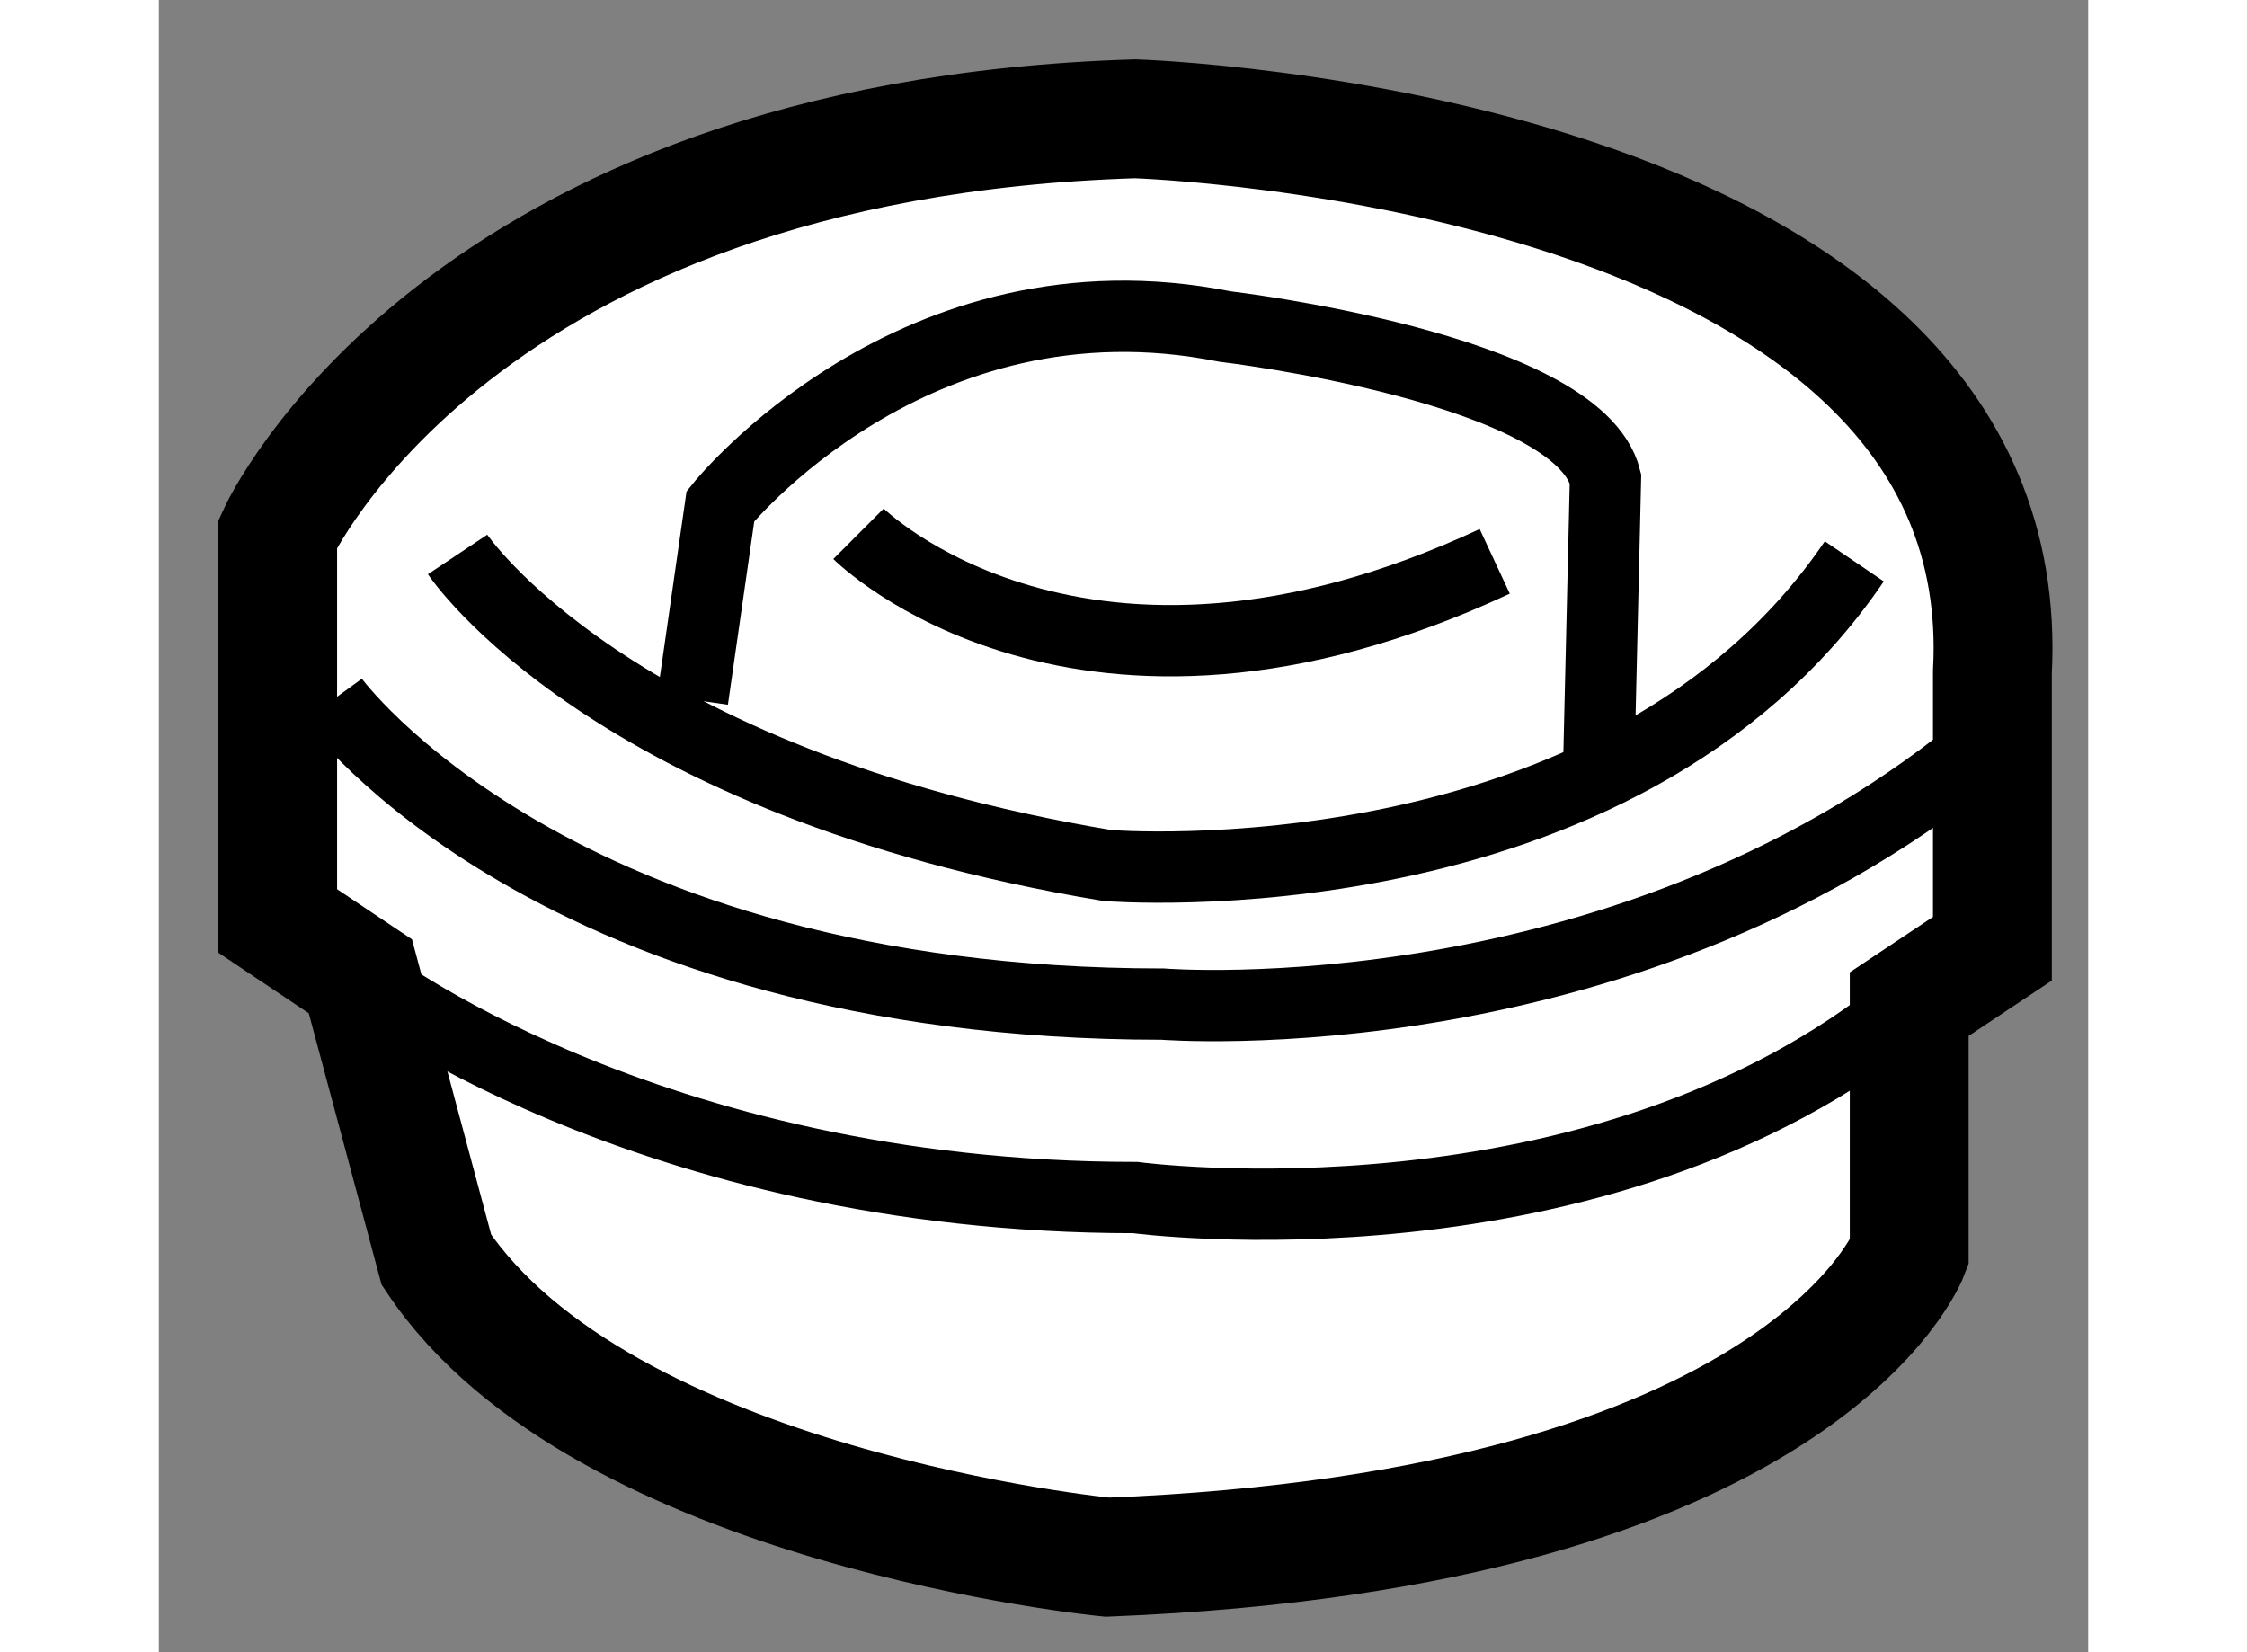 <?xml version="1.0" encoding="utf-8"?>
<!-- Generator: Adobe Illustrator 15.1.0, SVG Export Plug-In . SVG Version: 6.00 Build 0)  -->
<!DOCTYPE svg PUBLIC "-//W3C//DTD SVG 1.1//EN" "http://www.w3.org/Graphics/SVG/1.1/DTD/svg11.dtd">
<svg version="1.1" xmlns="http://www.w3.org/2000/svg" xmlns:xlink="http://www.w3.org/1999/xlink" x="0px" y="0px" width="244.8px"
	 height="180px" viewBox="165.087 47.019 8.118 6.952" enable-background="new 0 0 244.8 180" xml:space="preserve">
	
<rect x="165.087" y="47.019" width="8.118" height="6.952" fill="#808080" stroke="none"/>
	
<g><path fill="#FFFFFF" stroke="#000000" stroke-width="0.5" d="M165.587,50.894v-1.629c0,0,0.757-1.659,3.608-1.746
			c0,0,3.725,0.116,3.607,2.328v1.164l-0.35,0.233v1.047c0,0-0.436,1.164-3.374,1.28c0,0-2.124-0.204-2.823-1.251l-0.32-1.193
			L165.587,50.894z"></path><path fill="none" stroke="#000000" stroke-width="0.3" d="M165.936,51.127c0,0,1.193,0.931,3.26,0.931c0,0,1.95,0.262,3.258-0.814
			"></path><path fill="none" stroke="#000000" stroke-width="0.3" d="M165.82,49.963c0,0,0.931,1.281,3.491,1.281
			c0,0,1.979,0.159,3.491-1.121"></path><path fill="none" stroke="#000000" stroke-width="0.3" d="M166.344,49.352c0,0,0.64,0.96,2.735,1.309c0,0,2.153,0.175,3.142-1.28"></path><path fill="none" stroke="#000000" stroke-width="0.3" d="M167.333,49.963l0.117-0.814c0,0,0.814-1.018,2.123-0.756
			c0,0,1.484,0.174,1.601,0.64l-0.028,1.193"></path><path fill="none" stroke="#000000" stroke-width="0.3" d="M168.031,49.265c0,0,0.932,0.93,2.677,0.116"></path></g>


</svg>